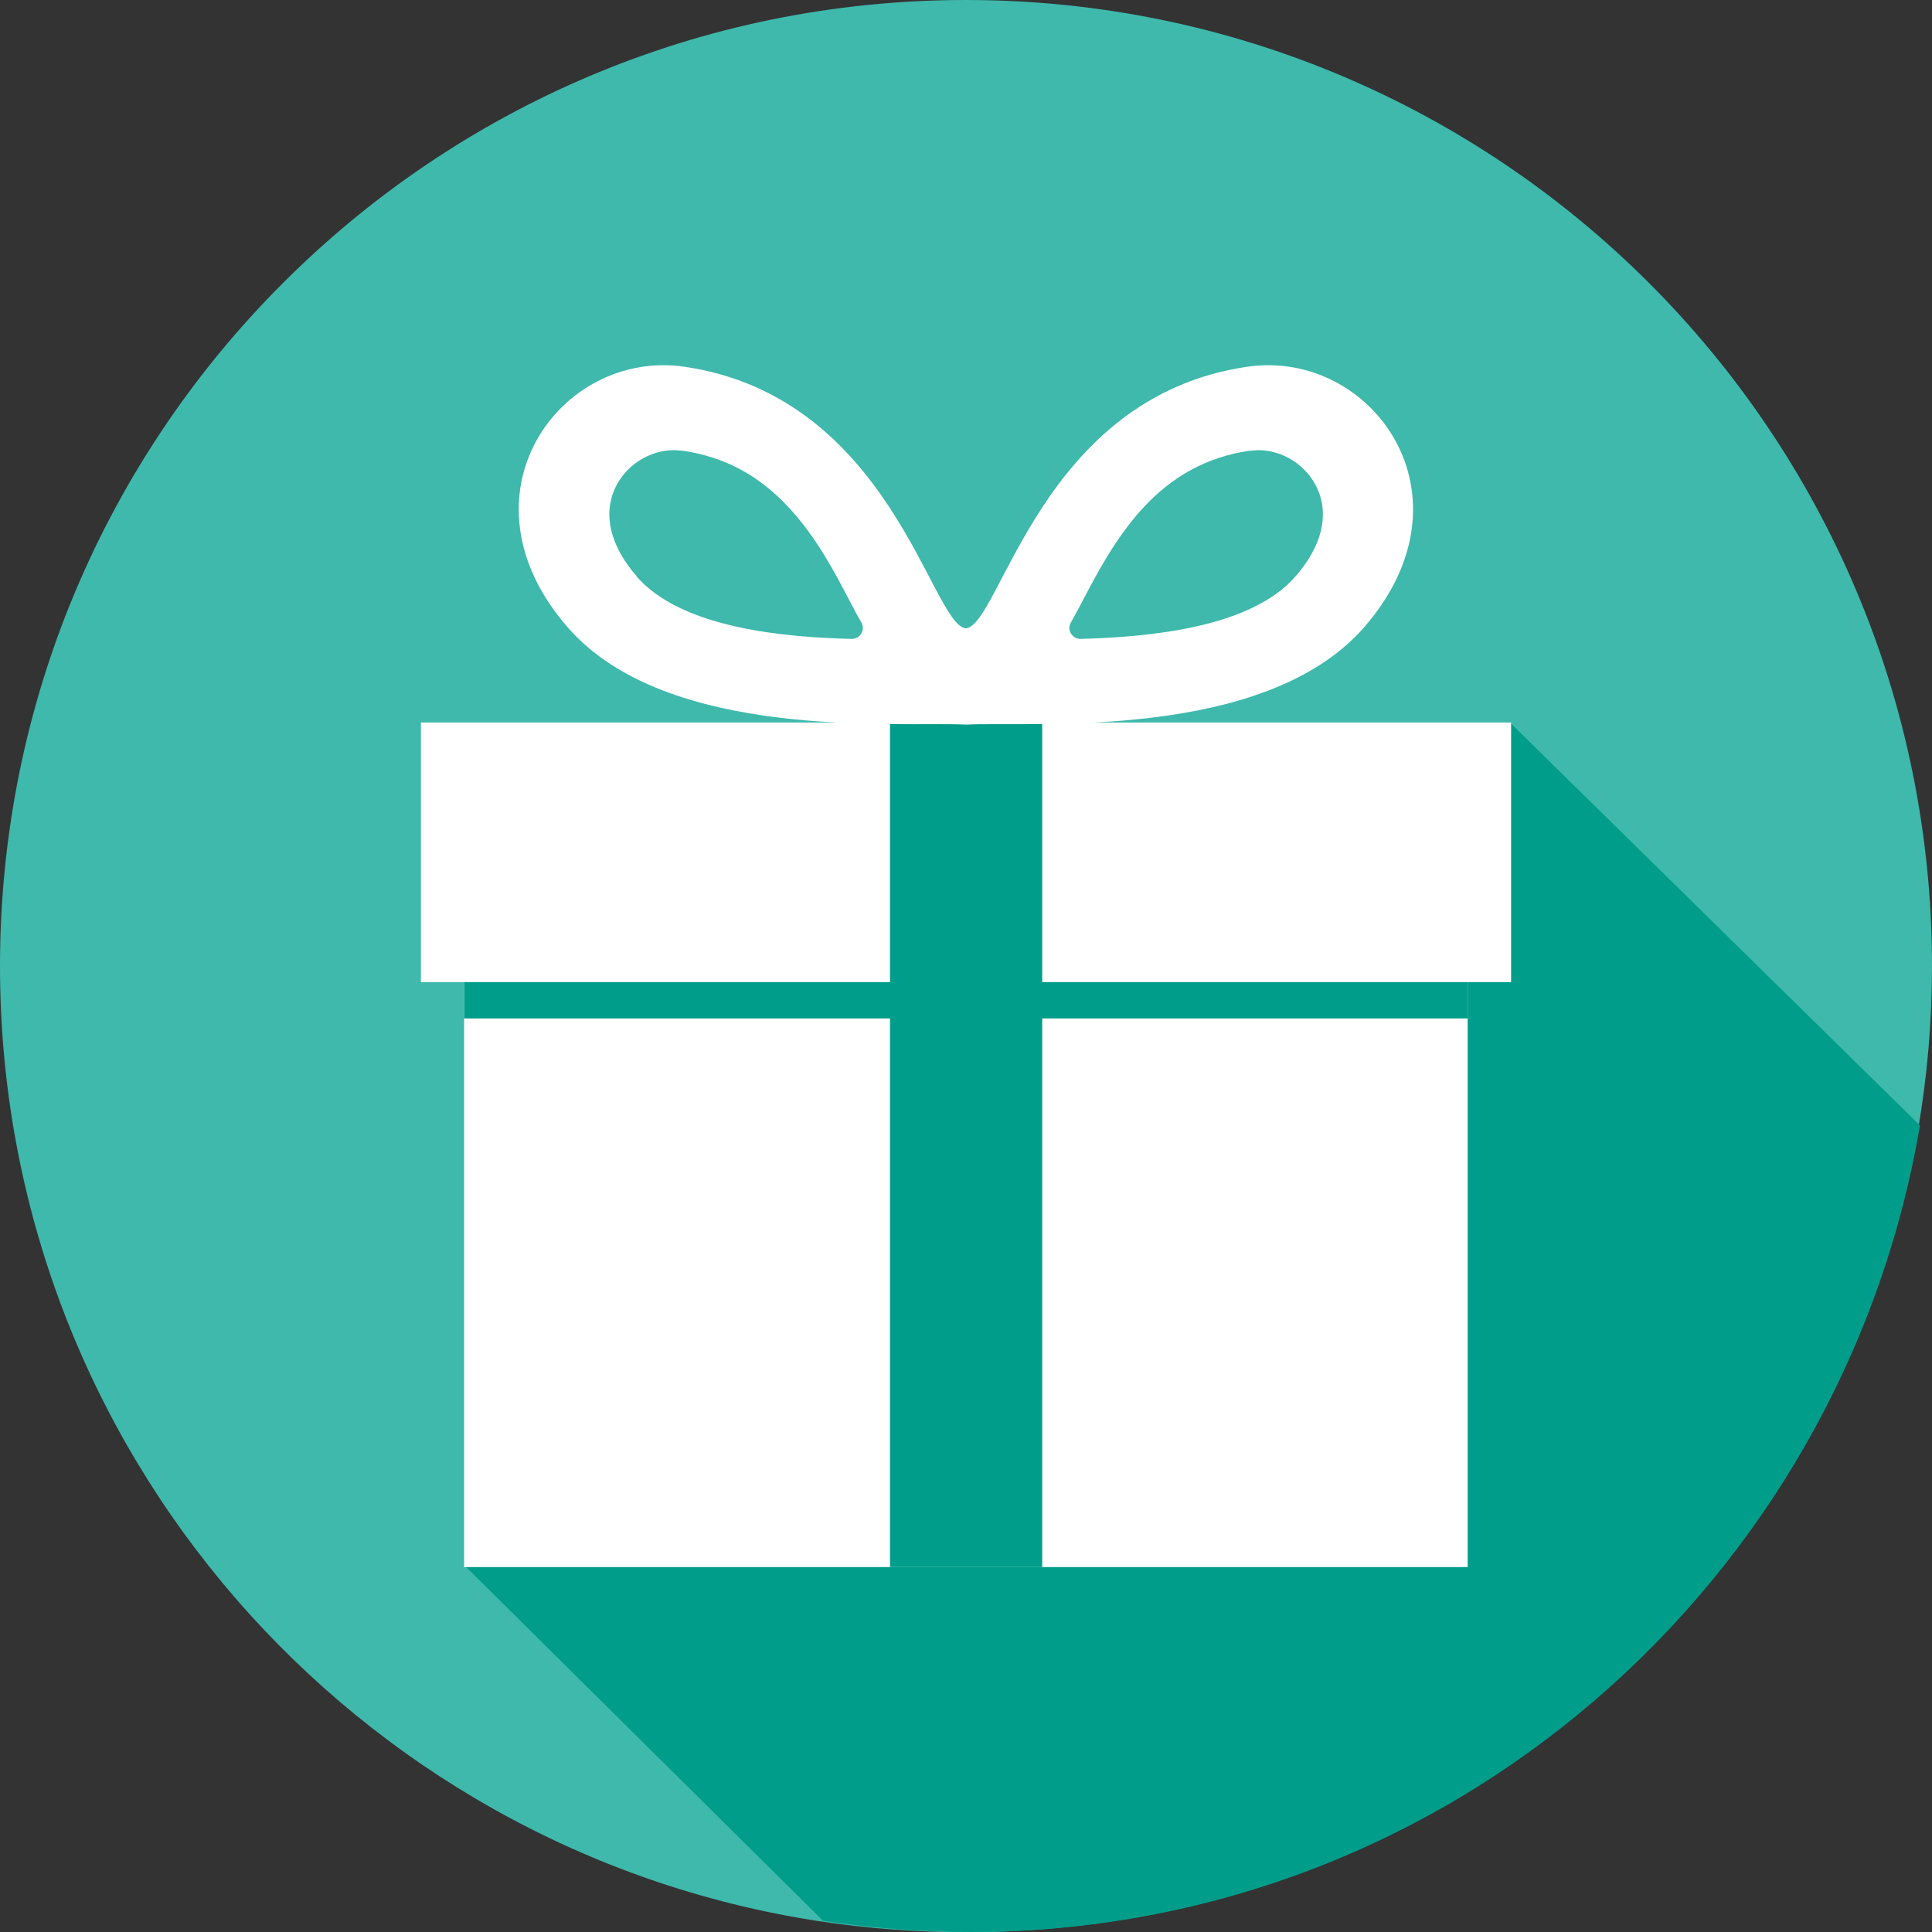 <?xml version="1.0" encoding="UTF-8"?><svg id="_レイヤー_2" xmlns="http://www.w3.org/2000/svg" width="84.55" height="84.55" viewBox="0 0 84.55 84.55"><rect x="0" y="0" width="84.55" height="84.55" fill="#333333" stroke="none"/><defs><style>.cls-1{fill:#009d8a;}.cls-1,.cls-2,.cls-3{stroke-width:0px;}.cls-2{fill:#3eb9ac;}.cls-3{fill:#fff;}</style></defs><g id="_レイヤー_5"><path class="cls-2" d="M84.55,42.28c0,2.44-.21,4.83-.61,7.16-3.4,19.94-20.76,35.12-41.67,35.12h0c-2.2,0-4.36-.17-6.47-.49C15.53,80.95,0,63.43,0,42.28c0-11.67,4.73-22.25,12.38-29.89C20.03,4.73,30.6,0,42.27,0h0c23.35,0,42.28,18.93,42.28,42.28"/><path class="cls-1" d="M84.02,49.27c-3.4,19.94-20.62,35.28-41.53,35.28-2.2,0-4.36-.17-6.47-.49l-15.64-15.5,45.74-36.9,17.91,17.6Z"/><rect class="cls-3" x="20.31" y="40.53" width="43.92" height="28.05"/><rect class="cls-1" x="20.31" y="40.9" width="43.92" height="3.67"/><rect class="cls-3" x="18.42" y="31.62" width="47.71" height="11.36"/><rect class="cls-1" x="38.95" y="31.62" width="6.66" height="36.96"/><path class="cls-3" d="M56.69,25.23c-1.97,2.26-6.44,2.65-9.4,2.73-.37,0-.61-.39-.43-.71.18-.31.35-.63.52-.96.65-1.24,1.46-2.78,2.66-4.08,1.3-1.4,2.81-2.21,4.61-2.48l.41-.03c1.09,0,2.13.67,2.59,1.68.53,1.17.19,2.54-.96,3.85M27.87,25.23c-1.15-1.32-1.49-2.68-.96-3.85.46-1.01,1.5-1.68,2.59-1.68l.41.03c1.8.27,3.3,1.07,4.61,2.48,1.21,1.3,2.01,2.84,2.66,4.08.17.33.34.65.52.96.18.32-.06.72-.43.71-2.97-.07-7.44-.47-9.41-2.73M54.58,16.05c-9.04,1.32-10.78,11.29-12.31,11.45-1.53-.16-3.27-10.12-12.31-11.45-5.45-.8-10.15,5.64-5.11,11.41,4.35,4.99,14.44,4.11,17.42,4.25,2.98-.14,13.06.73,17.42-4.25,5.04-5.77.34-12.21-5.11-11.41"/></g></svg>